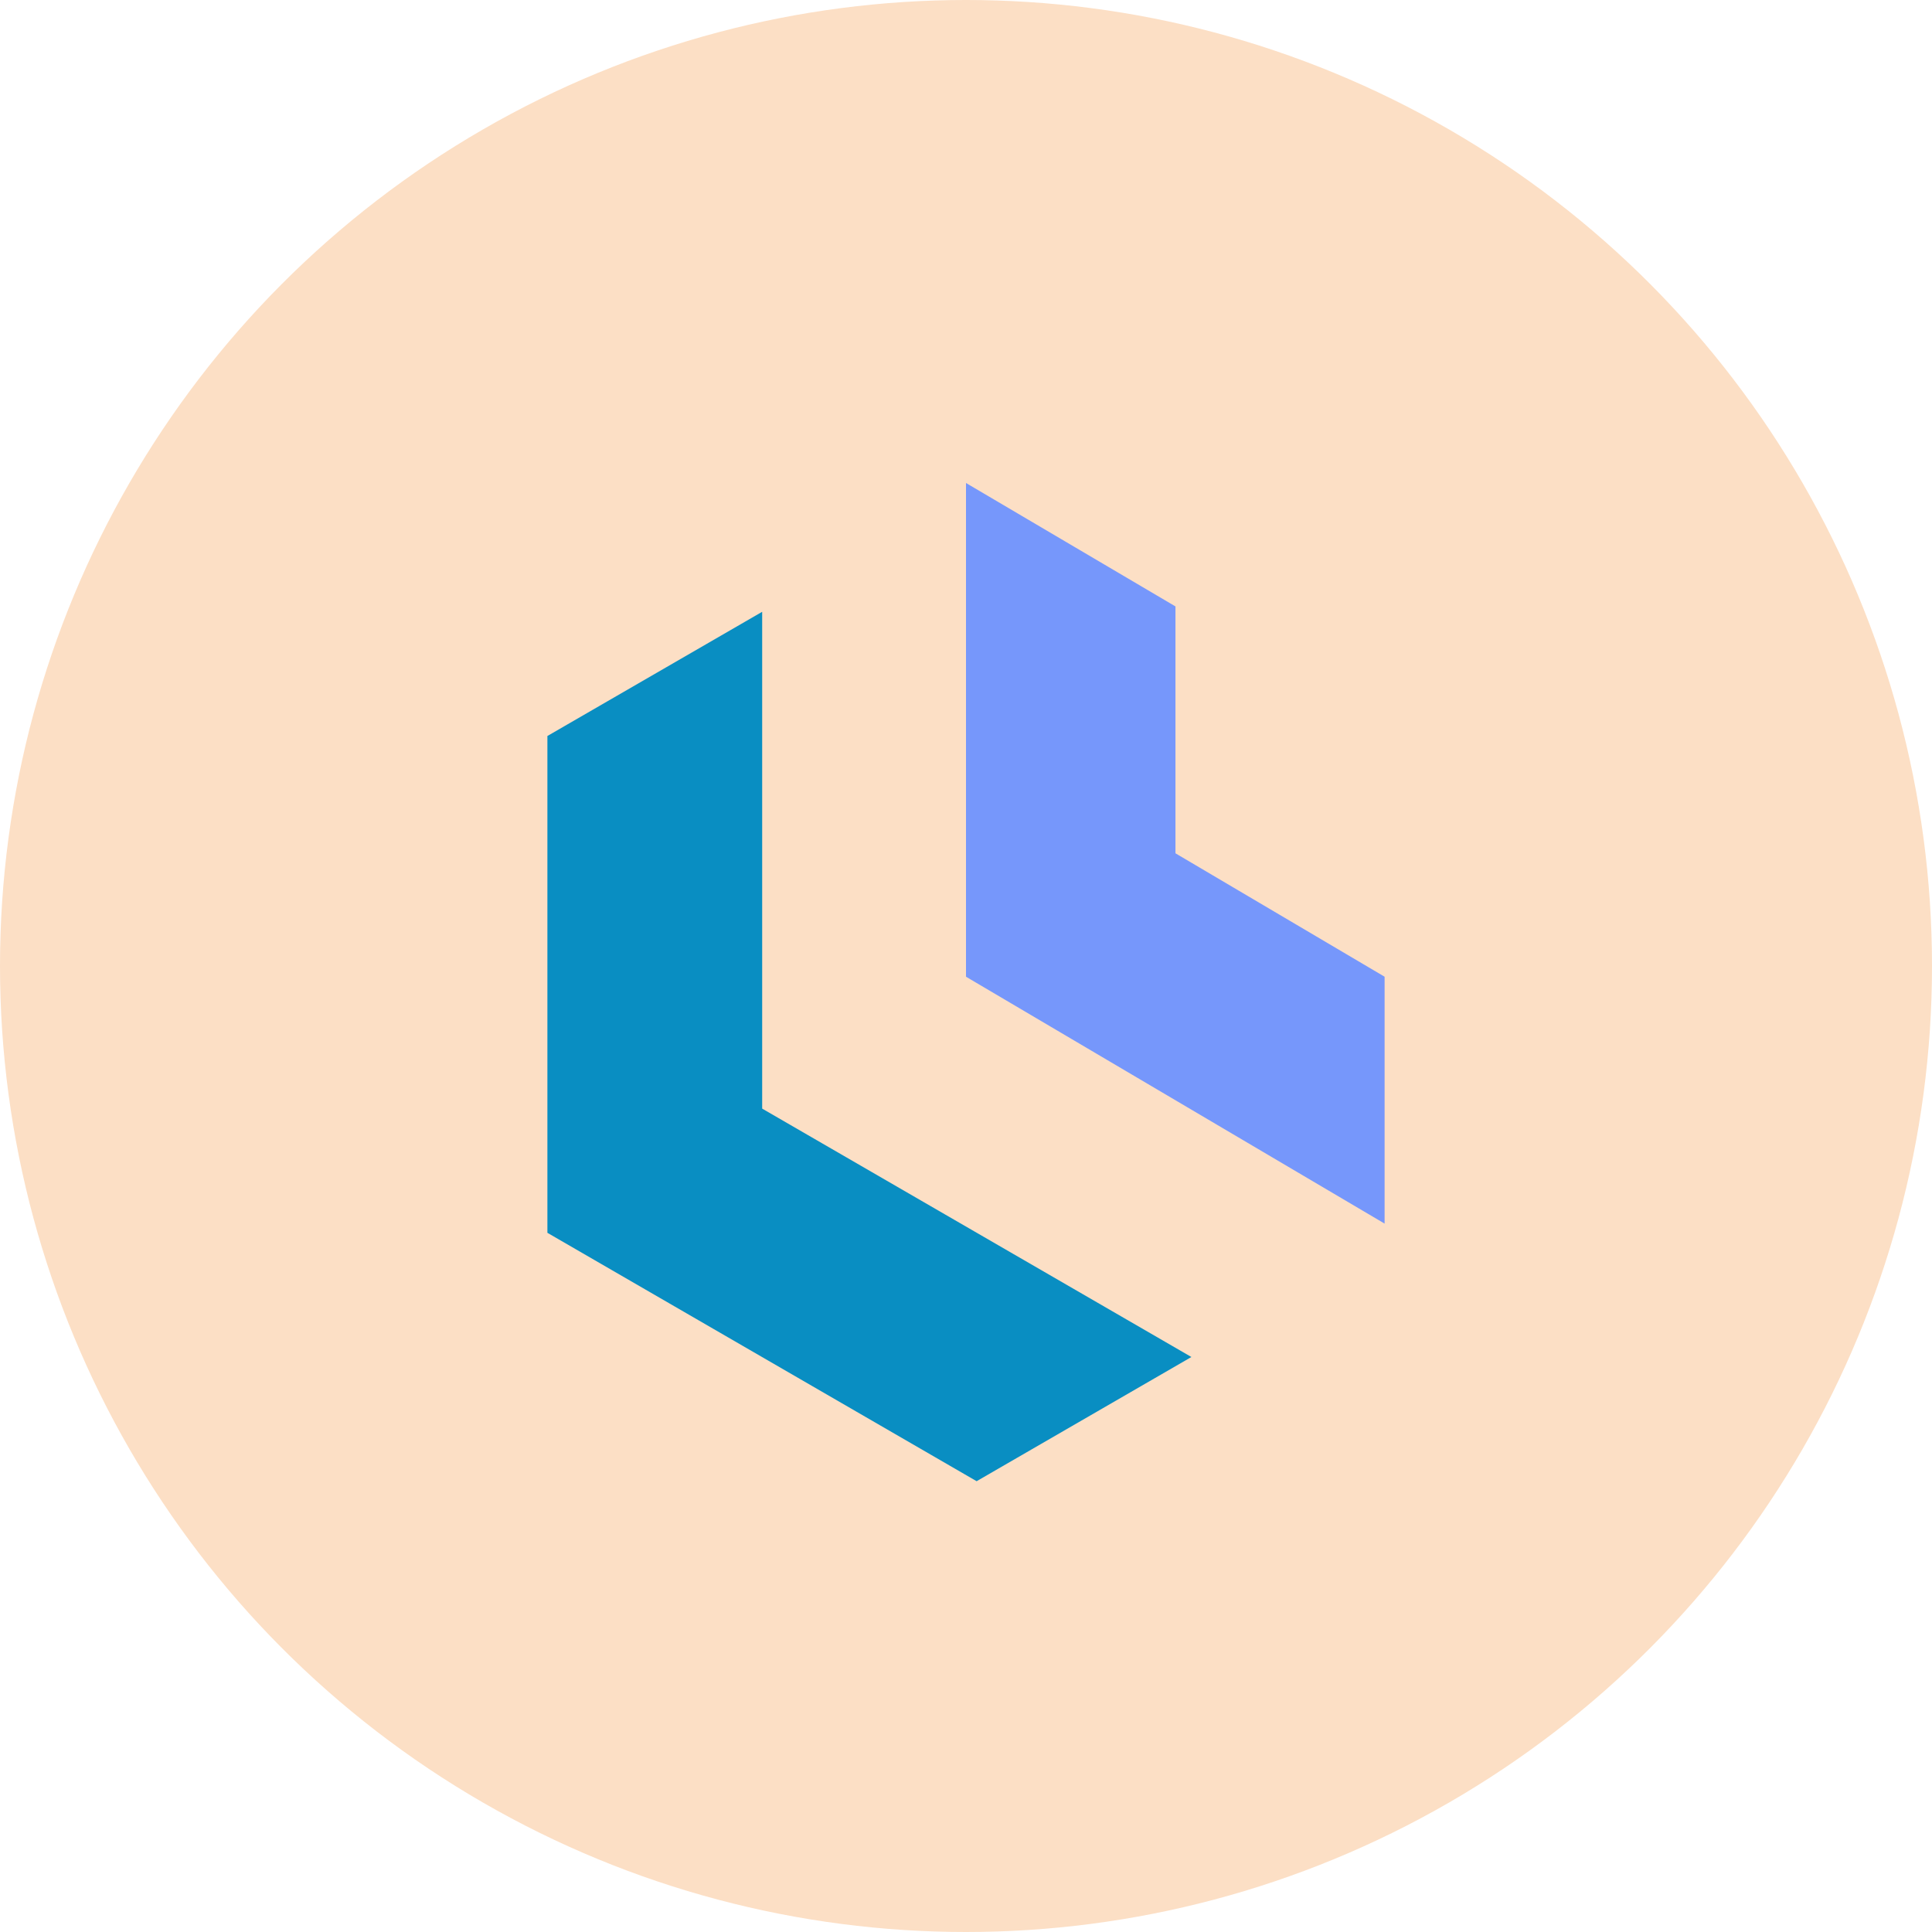 <svg width="60" height="60" viewBox="0 0 60 60" fill="none" xmlns="http://www.w3.org/2000/svg">
<circle cx="30" cy="30" r="30" fill="#FCDFC5"/>
<path fill-rule="evenodd" clip-rule="evenodd" d="M23.67 34.429V19L17 22.857V38.286L30.33 46L37 42.143L23.67 34.429Z" fill="#098EC2"/>
<path fill-rule="evenodd" clip-rule="evenodd" d="M30 30.333L43 38V30.333L36.505 26.5V18.833L30 15V30.333Z" fill="#7697FB"/>
</svg>
